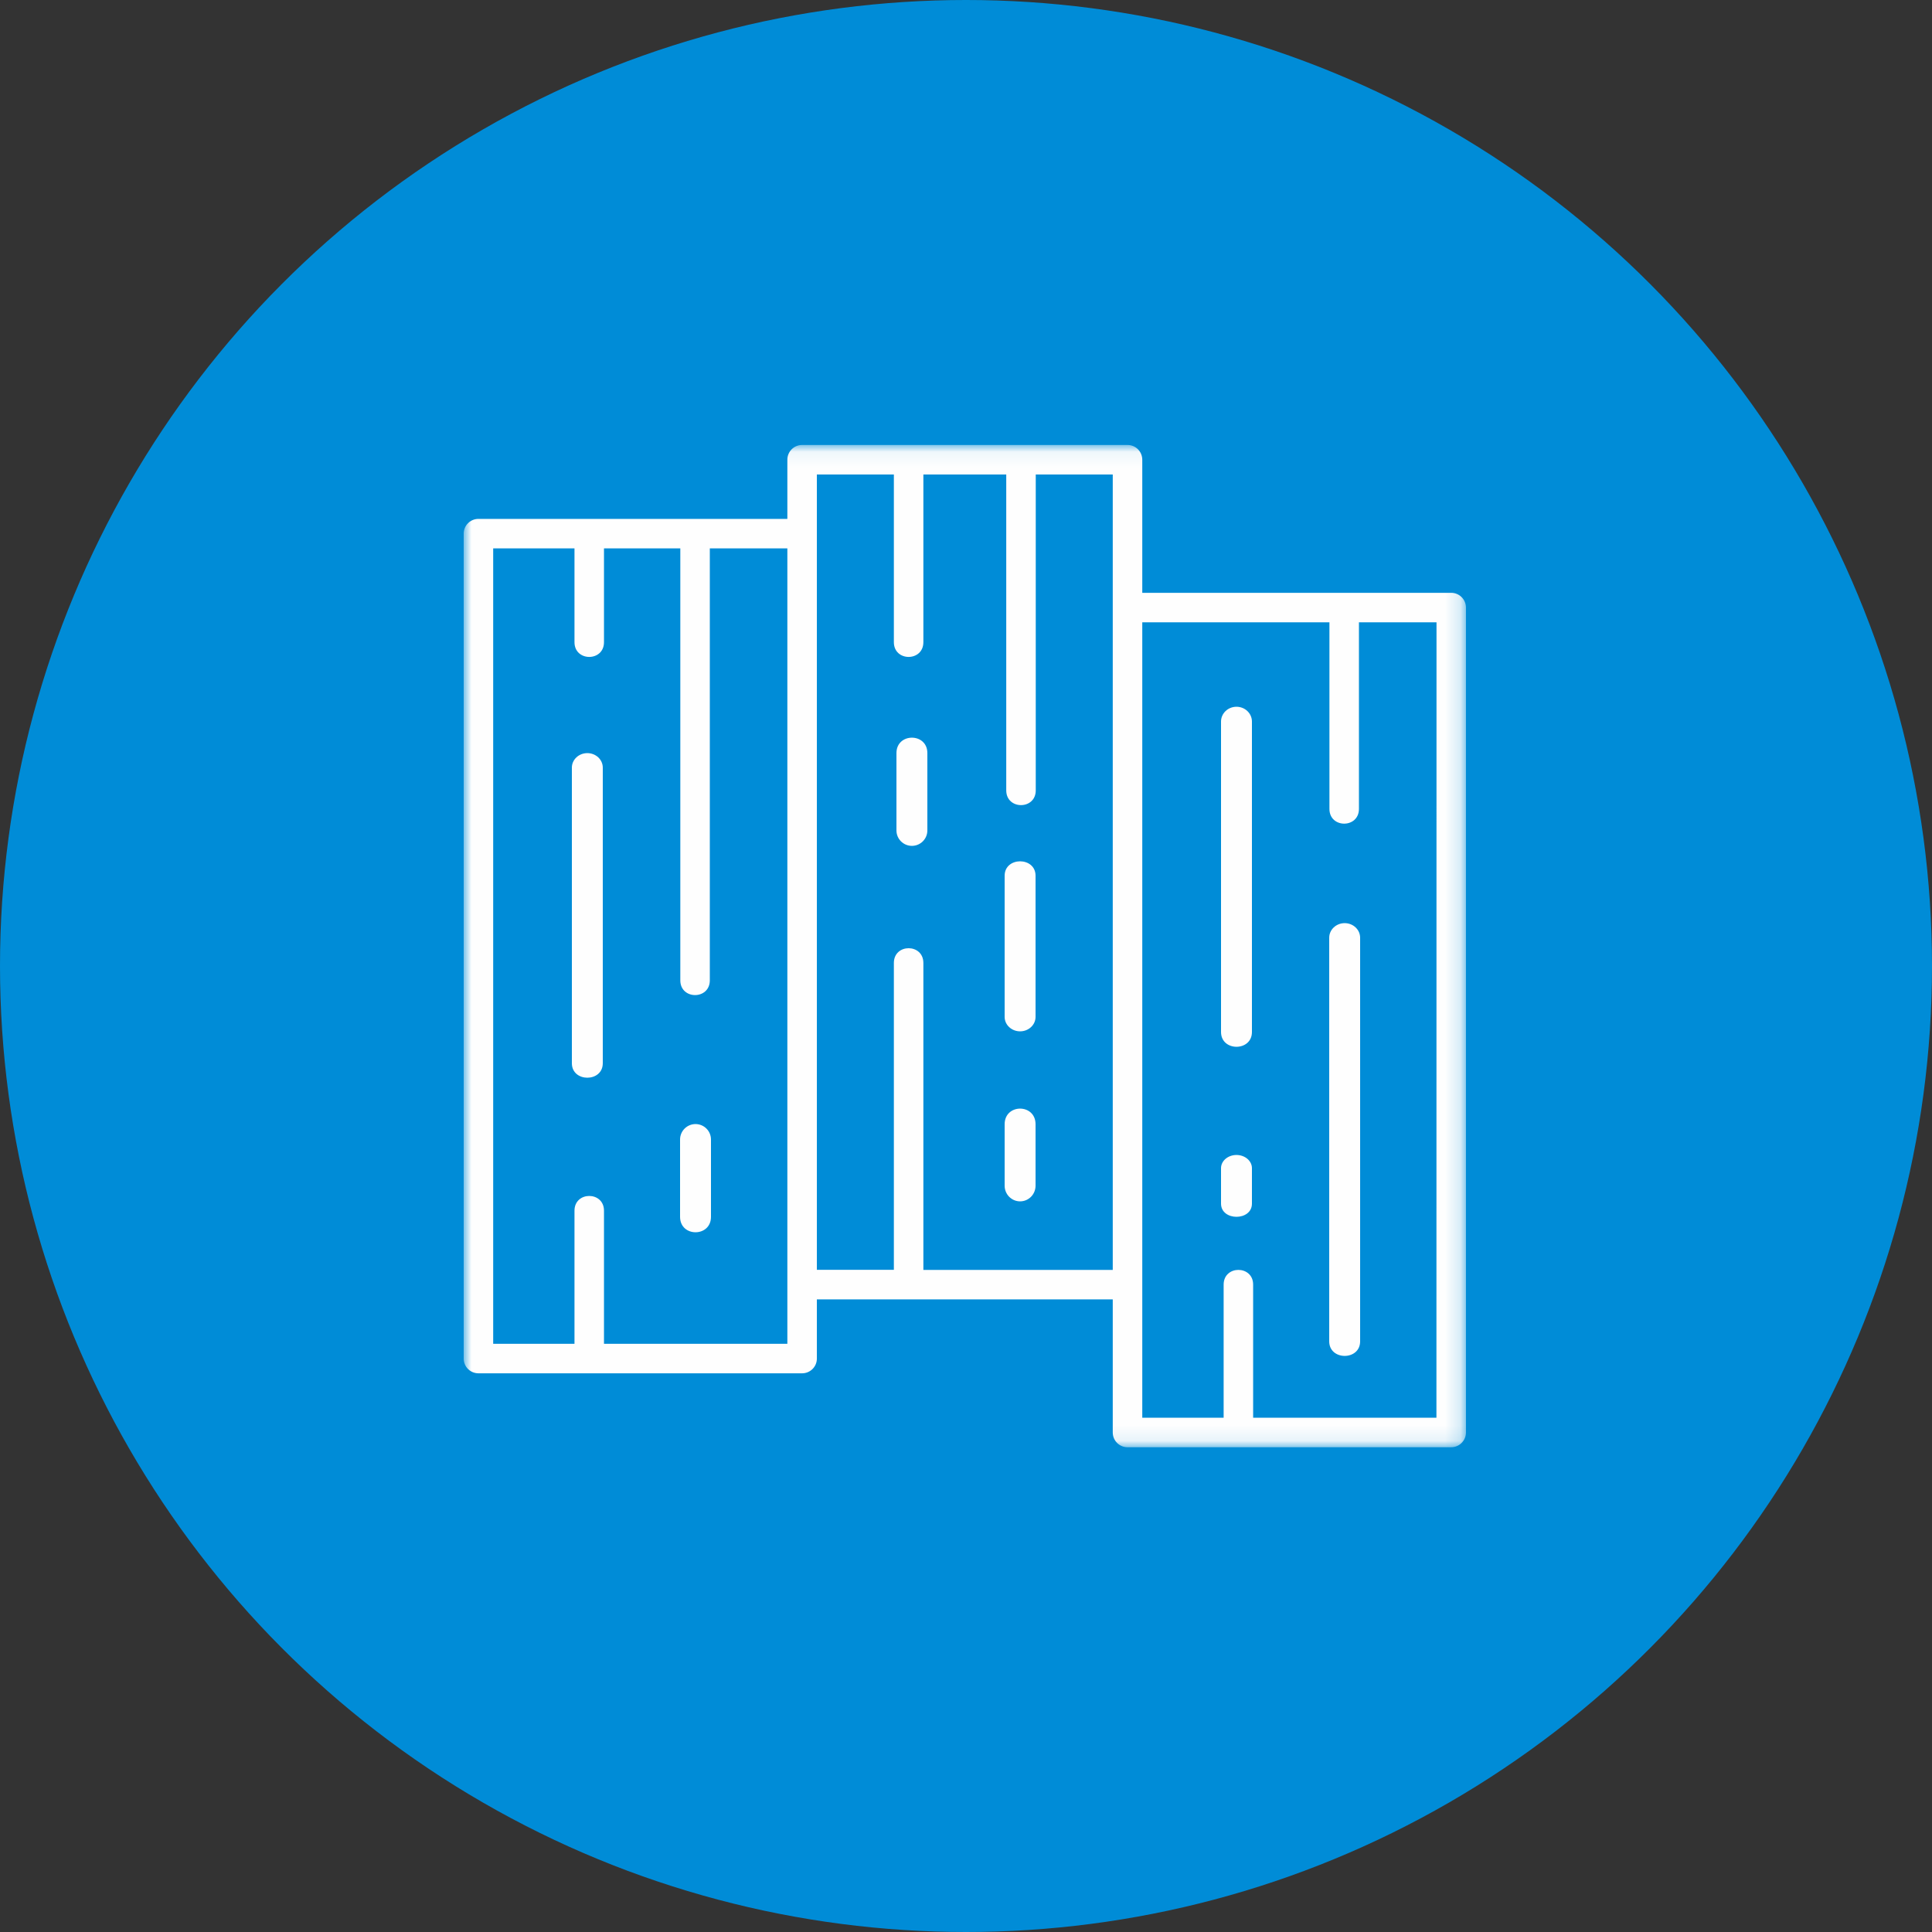 <?xml version="1.0" encoding="UTF-8"?>
<svg width="125px" height="125px" viewBox="0 0 125 125" version="1.1" xmlns="http://www.w3.org/2000/svg" xmlns:xlink="http://www.w3.org/1999/xlink">
    <rect x="0" y="0" width="125" height="125" fill="#333333" stroke="none"/>
    <!-- Generator: Sketch 61.2 (89653) - https://sketch.com -->
    <title>Group 10</title>
    <desc>Created with Sketch.</desc>
    <defs>
        <polygon id="path-1" points="3.63636364e-05 0.063 64.847 0.063 64.847 64.909 3.63636364e-05 64.909"></polygon>
    </defs>
    <g id="Page-1" stroke="none" stroke-width="1" fill="none" fill-rule="evenodd">
        <g id="Homepage" transform="translate(-1038, -1944)">
            <g id="Group-10" transform="translate(1038, 1944)">
                <circle id="Oval" fill="#008CD7" cx="62.5" cy="62.5" r="62.5"></circle>
                <g id="Group-20" transform="translate(30, 28)">
                    <g id="Group-3" transform="translate(0, 0.727)">
                        <mask id="mask-2" fill="white">
                            <use xlink:href="#path-1"></use>
                        </mask>
                        <g id="Clip-2"></g>
                        <path d="M62.937,63 L51.078,63 L51.078,54.389 C51.078,53.117 49.169,53.117 49.169,54.389 L49.169,63 L43.905,63 L43.905,11.537 L56.014,11.537 L56.014,23.609 C56.014,24.881 57.923,24.881 57.923,23.609 L57.923,11.537 L62.942,11.537 L62.937,63 Z M22.851,1.972 L27.833,1.972 L27.833,12.821 C27.833,14.094 29.742,14.094 29.742,12.821 L29.742,1.972 L35.104,1.972 L35.104,22.409 C35.104,23.682 37.013,23.682 37.013,22.409 L37.013,1.972 L41.995,1.972 L41.995,53.435 L29.742,53.435 L29.742,33.577 C29.742,32.304 27.833,32.304 27.833,33.577 L27.833,53.431 L22.851,53.431 L22.851,1.972 Z M20.942,58.217 L9.078,58.217 L9.078,49.606 C9.078,48.333 7.169,48.333 7.169,49.606 L7.169,58.217 L1.909,58.217 L1.909,6.754 L7.169,6.754 L7.169,12.821 C7.169,14.094 9.078,14.094 9.078,12.821 L9.078,6.754 L14.016,6.754 L14.016,34.7 C14.016,35.973 15.925,35.973 15.925,34.7 L15.925,6.754 L20.942,6.754 L20.942,58.217 L20.942,58.217 Z M63.892,9.628 L43.905,9.628 L43.905,1.017 C43.905,0.489 43.478,0.062 42.95,0.063 L21.896,0.063 C21.369,0.062 20.941,0.489 20.942,1.017 L20.942,4.845 L0.955,4.845 C0.427,4.845 3.63636364e-05,5.272 3.63636364e-05,5.8 L3.63636364e-05,59.172 C3.63636364e-05,59.7 0.427,60.126 0.955,60.126 L21.896,60.126 C22.423,60.126 22.851,59.7 22.851,59.172 L22.851,55.344 L41.995,55.344 L41.995,63.955 C41.995,64.482 42.423,64.91 42.95,64.909 L63.892,64.909 C64.419,64.91 64.847,64.482 64.847,63.955 L64.847,10.582 C64.847,10.055 64.419,9.628 63.892,9.628 L63.892,9.628 Z" id="Fill-1" fill="#FEFEFE" mask="url(#mask-2)"></path>
                    </g>
                    <path d="M29,26.727 C29.552,26.727 30,26.28 30,25.729 L30,20.726 C30,19.394 28,19.394 28,20.726 L28,25.729 C28,26.28 28.447,26.727 29,26.727" id="Fill-4" fill="#FEFEFE"></path>
                    <path d="M36,38.727 C36.553,38.727 37,38.309 37,37.794 L37,28.66 C37,27.416 35,27.416 35,28.66 L35,37.794 C35,38.309 35.448,38.727 36,38.727" id="Fill-6" fill="#FEFEFE"></path>
                    <path d="M36,49.727 C36.553,49.728 37.001,49.274 37,48.713 L37,44.741 C37,43.389 35,43.389 35,44.741 L35,48.713 C35,49.274 35.448,49.728 36,49.727" id="Fill-8" fill="#FEFEFE"></path>
                    <path d="M50,17.727 C49.448,17.727 49,18.155 49,18.685 L49,38.77 C49,40.046 51,40.046 51,38.77 L51,18.685 C51,18.155 50.552,17.727 50,17.727" id="Fill-10" fill="#FEFEFE"></path>
                    <path d="M57,31.727 C56.448,31.727 56,32.149 56,32.67 L56,58.785 C56,60.041 58,60.041 58,58.785 L58,32.672 C58.001,32.15 57.553,31.727 57,31.727" id="Fill-12" fill="#FEFEFE"></path>
                    <path d="M50,46.727 C49.448,46.727 49,47.109 49,47.58 L49,49.874 C49,51.012 51,51.012 51,49.874 L51,47.58 C51,47.109 50.552,46.727 50,46.727" id="Fill-14" fill="#FEFEFE"></path>
                    <path d="M8,20.727 C7.448,20.727 7,21.147 7,21.665 L7,40.79 C7,42.04 9,42.04 9,40.79 L9,21.665 C9,21.146 8.552,20.727 8,20.727" id="Fill-16" fill="#FEFEFE"></path>
                    <path d="M15,44.727 C14.448,44.727 14,45.175 14,45.726 L14,50.729 C14,52.06 16,52.06 16,50.729 L16,45.726 C16,45.175 15.553,44.727 15,44.727" id="Fill-18" fill="#FEFEFE"></path>
                </g>
            </g>
        </g>
    </g>
</svg>